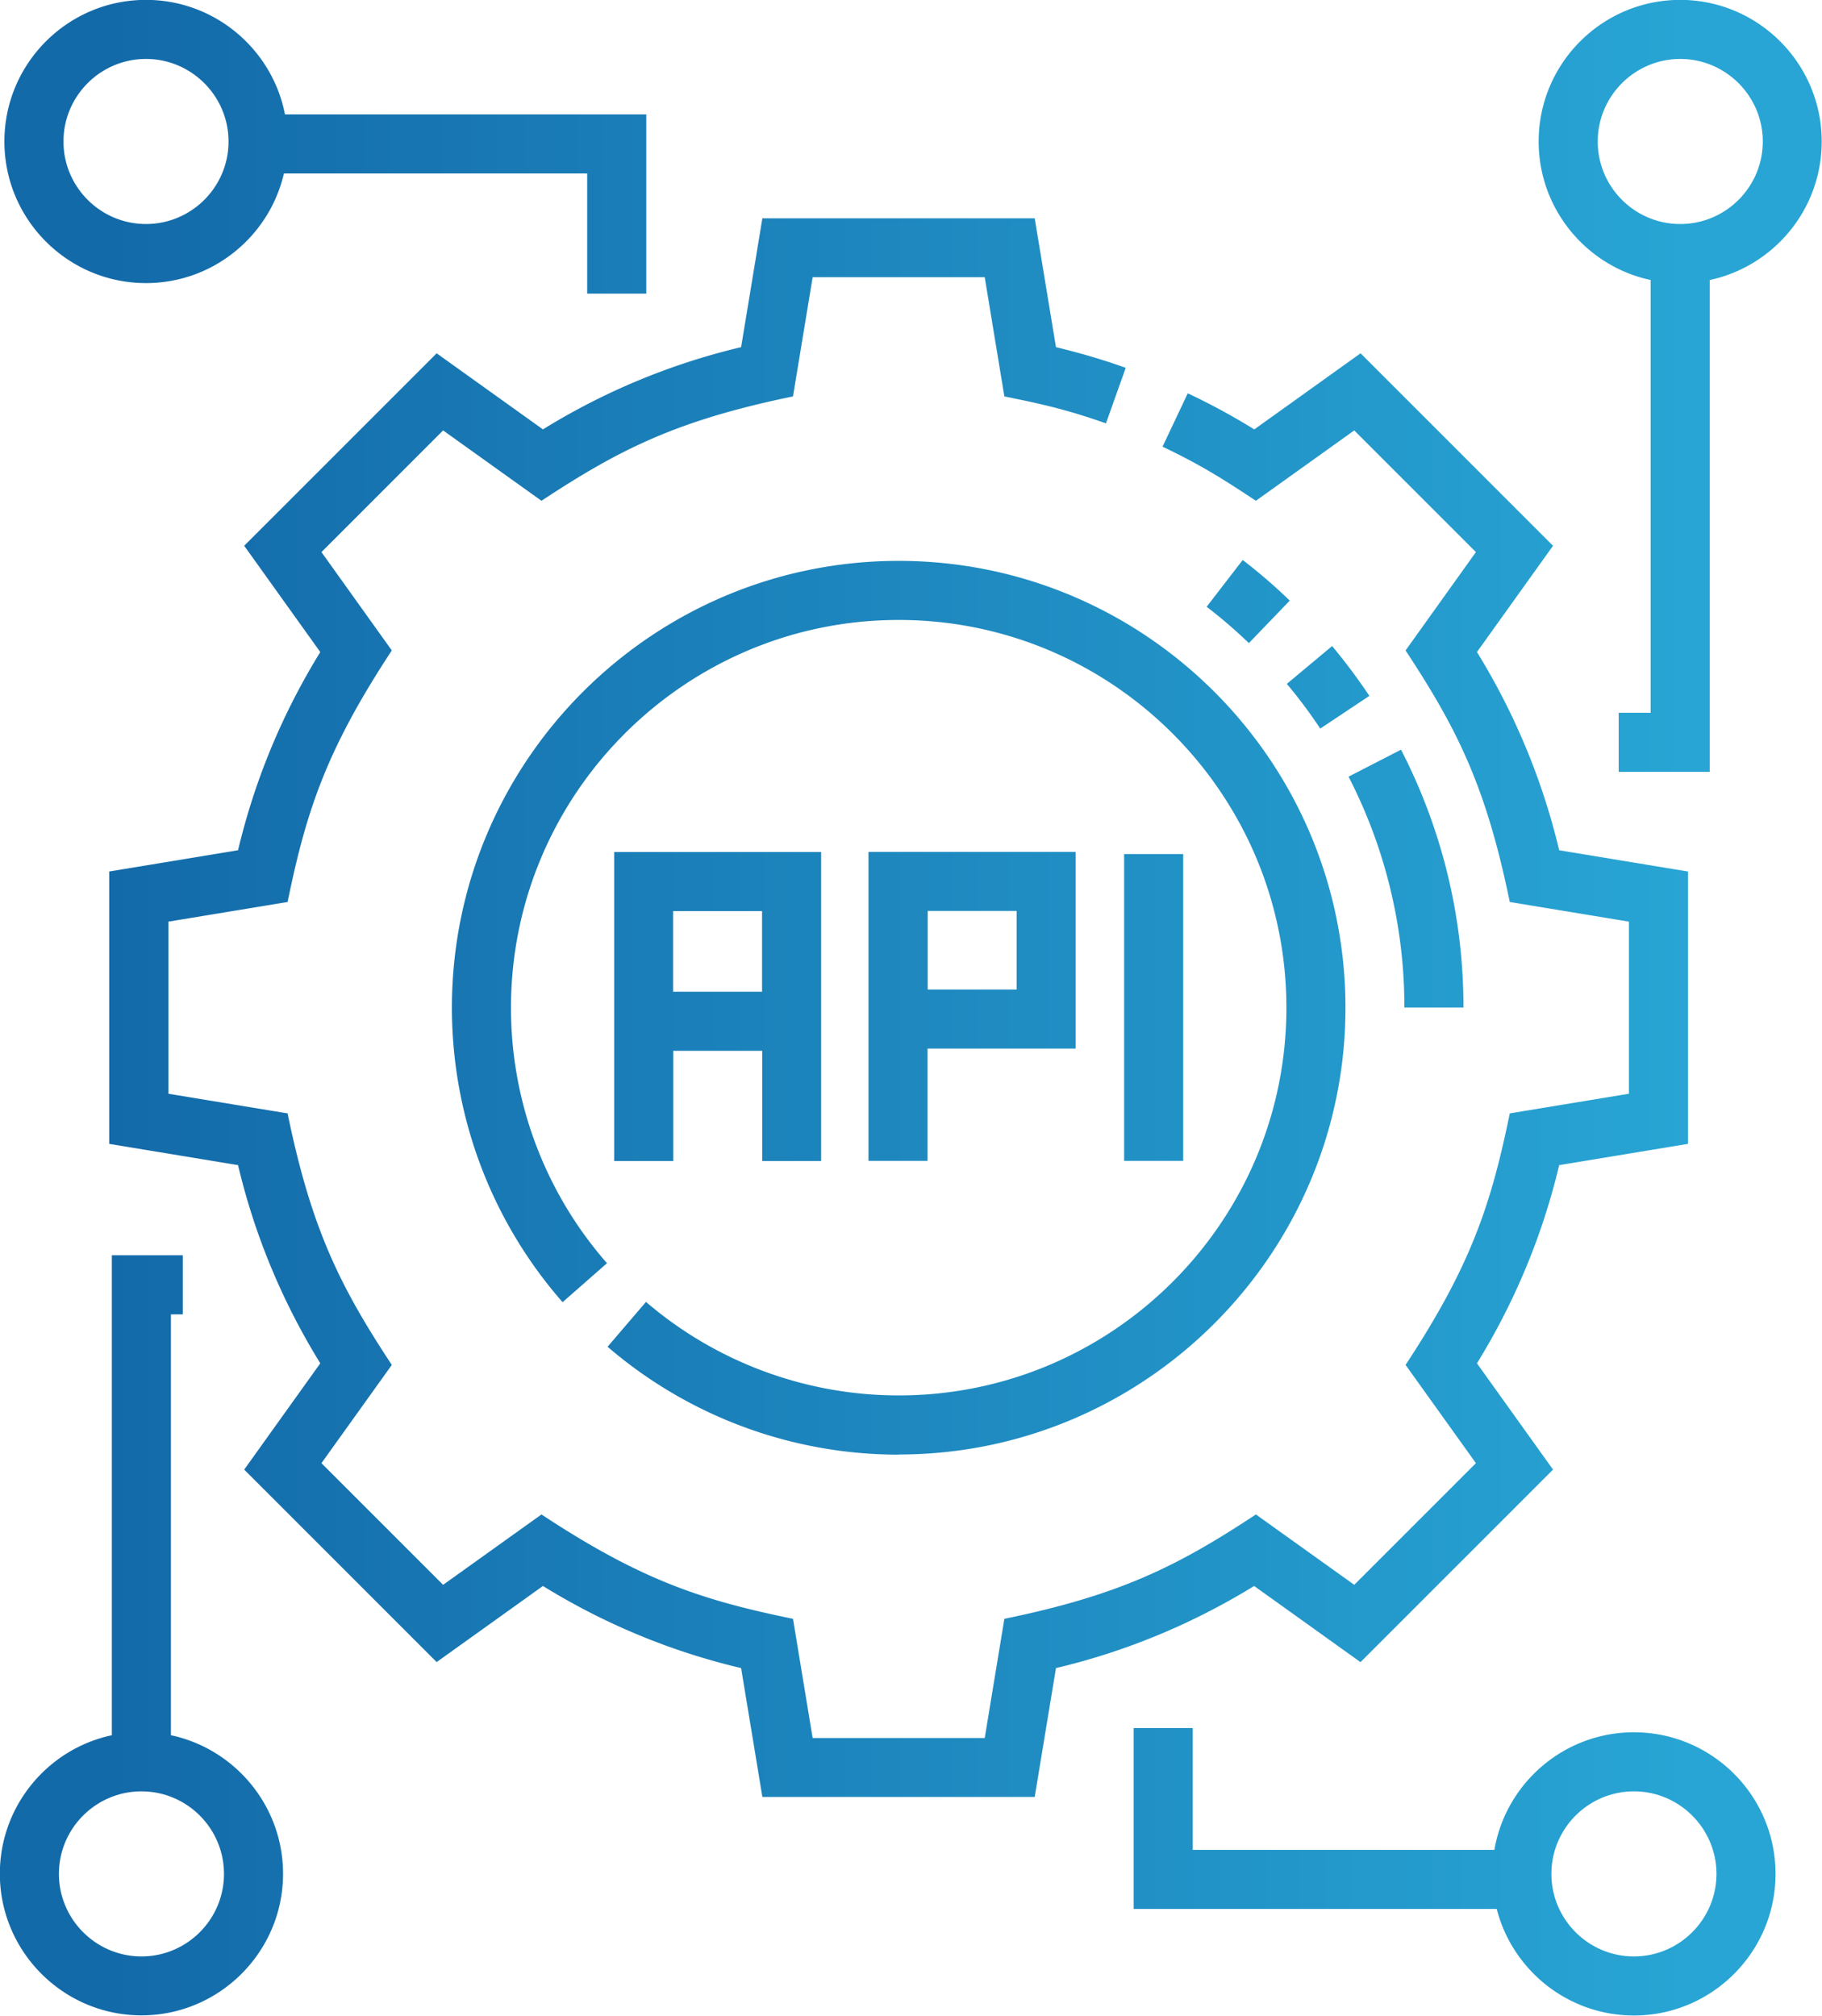 <svg width="23.413" height="25.9" clip-rule="evenodd" fill-rule="evenodd" image-rendering="optimizeQuality" shape-rendering="geometricPrecision" text-rendering="geometricPrecision" viewBox="0 0 124.3 137.5" xml:space="preserve" xmlns="http://www.w3.org/2000/svg"><defs><linearGradient id="a" x1="7.46" x2="115.15" y1="68.74" y2="68.74" gradientUnits="userSpaceOnUse"><stop stop-color="#136AA9" offset="0"/><stop stop-color="#28A5D4" offset="1"/></linearGradient></defs><path d="m92.82 113.38 13.13-13.13-5.19-7.25c2.59-4.2 4.47-8.73 5.61-13.52l8.79-1.45V59.45L106.37 58a46.03 46.03 0 0 0-5.61-13.52l5.19-7.25L92.82 24.1l-7.25 5.19c-1.46-.9-2.98-1.73-4.54-2.46l-1.72 3.64c2.86 1.35 4.62 2.54 6.37 3.69l6.71-4.8 8.3 8.3-4.8 6.71c3.52 5.35 5.48 9.24 7.11 17.16l8.13 1.34v11.74L103 75.95c-1.28 6.22-2.64 10.37-7.11 17.16l4.8 6.7-8.3 8.3-6.71-4.8c-5.34 3.52-9.24 5.49-17.16 7.12l-1.34 8.13H55.44l-1.34-8.13c-6.19-1.27-10.34-2.62-17.16-7.12l-6.71 4.8-8.3-8.3 4.8-6.7c-3.51-5.33-5.48-9.23-7.11-17.16l-8.13-1.34V62.87l8.13-1.34c1.28-6.24 2.65-10.38 7.11-17.16l-4.8-6.71 8.3-8.3 6.71 4.8c5.31-3.5 9.21-5.48 17.16-7.12l1.34-8.13h11.74l1.34 8.13c2.18.45 4.06.82 6.93 1.84l1.35-3.79c-1.54-.55-3.14-1.02-4.76-1.41l-1.45-8.79H52.01l-1.45 8.79a45.762 45.762 0 0 0-13.52 5.61l-7.25-5.19-13.13 13.13 5.19 7.25c-2.59 4.2-4.47 8.73-5.61 13.52l-8.79 1.45v18.58l8.79 1.45c1.13 4.78 3.02 9.32 5.61 13.52l-5.19 7.25 13.13 13.13 7.25-5.19c4.2 2.59 8.73 4.47 13.52 5.6l1.45 8.79h18.58l1.45-8.79c4.78-1.13 9.32-3.02 13.52-5.6l7.25 5.19zM61.31 99.22c16.8 0 30.48-13.68 30.48-30.48S78.12 38.26 61.31 38.26 30.83 51.93 30.83 68.74c0 7.4 2.68 14.53 7.55 20.09l3.03-2.66a26.402 26.402 0 0 1-6.55-17.43c0-14.58 11.87-26.45 26.45-26.45 14.59 0 26.45 11.87 26.45 26.45 0 14.59-11.86 26.45-26.45 26.45-6.33 0-12.45-2.27-17.24-6.38l-2.62 3.06a30.449 30.449 0 0 0 19.86 7.36zM56.02 79.2V58.12H41.9V79.2h4.03v-7.52H52v7.52h4.03zm-10.1-11.55v-5.5h6.07v5.5h-6.07zm17.37 3.88h10.09V58.11H59.25v21.08h4.03v-7.66zm0-9.39h6.07v5.36h-6.07v-5.36zm13.4-3.88h4.03v20.93h-4.03V58.26zM114.63-.01c-5.33 0-9.66 4.33-9.66 9.66 0 4.63 3.28 8.52 7.64 9.45v29.52h-2.18v4.03h6.21V19.1c4.36-.93 7.64-4.81 7.64-9.45 0-5.32-4.33-9.66-9.66-9.66zm0 15.29c-3.11 0-5.63-2.53-5.63-5.63s2.53-5.63 5.63-5.63 5.63 2.53 5.63 5.63c0 3.11-2.53 5.63-5.63 5.63zM9.96 19.31c4.58 0 8.42-3.2 9.41-7.48h20.69v8.2h4.03V7.8H19.44c-.86-4.44-4.79-7.81-9.48-7.81C4.63-.01.3 4.32.3 9.65s4.33 9.66 9.66 9.66zm0-15.29c3.1 0 5.63 2.53 5.63 5.63 0 3.11-2.53 5.63-5.63 5.63-3.11 0-5.63-2.53-5.63-5.63s2.52-5.63 5.63-5.63zm101.51 114.15c-4.77 0-8.74 3.47-9.52 8.02H81.37v-8.31h-4.03v12.34h24.77c1.06 4.17 4.86 7.27 9.36 7.27 5.32 0 9.66-4.33 9.66-9.66s-4.33-9.66-9.66-9.66zm0 15.29c-3.11 0-5.63-2.53-5.63-5.63 0-3.11 2.53-5.63 5.63-5.63s5.63 2.53 5.63 5.63-2.53 5.63-5.63 5.63zm-99.81-15.08V89.66h.81v-4.03H7.63v32.74c-4.36.93-7.64 4.81-7.64 9.45 0 5.32 4.34 9.66 9.66 9.66 5.33 0 9.66-4.34 9.66-9.66 0-4.63-3.28-8.52-7.65-9.45zm-2.01 15.08c-3.1 0-5.63-2.53-5.63-5.63 0-3.11 2.53-5.63 5.63-5.63 3.11 0 5.63 2.53 5.63 5.63s-2.52 5.63-5.63 5.63zm86.16-64.73A34.3 34.3 0 0 0 92 52.98l3.58-1.84a38.247 38.247 0 0 1 4.26 17.59h-4.03zM90.07 49.7a33.59 33.59 0 0 0-2.28-3.05l3.09-2.58c.9 1.08 1.76 2.23 2.54 3.4l-3.35 2.23zm-4.87-5.83c-.91-.88-1.89-1.72-2.88-2.48l2.46-3.19c1.12.86 2.2 1.79 3.21 2.77l-2.79 2.9z" style="fill:url(#a);fill-rule:nonzero"/></svg>